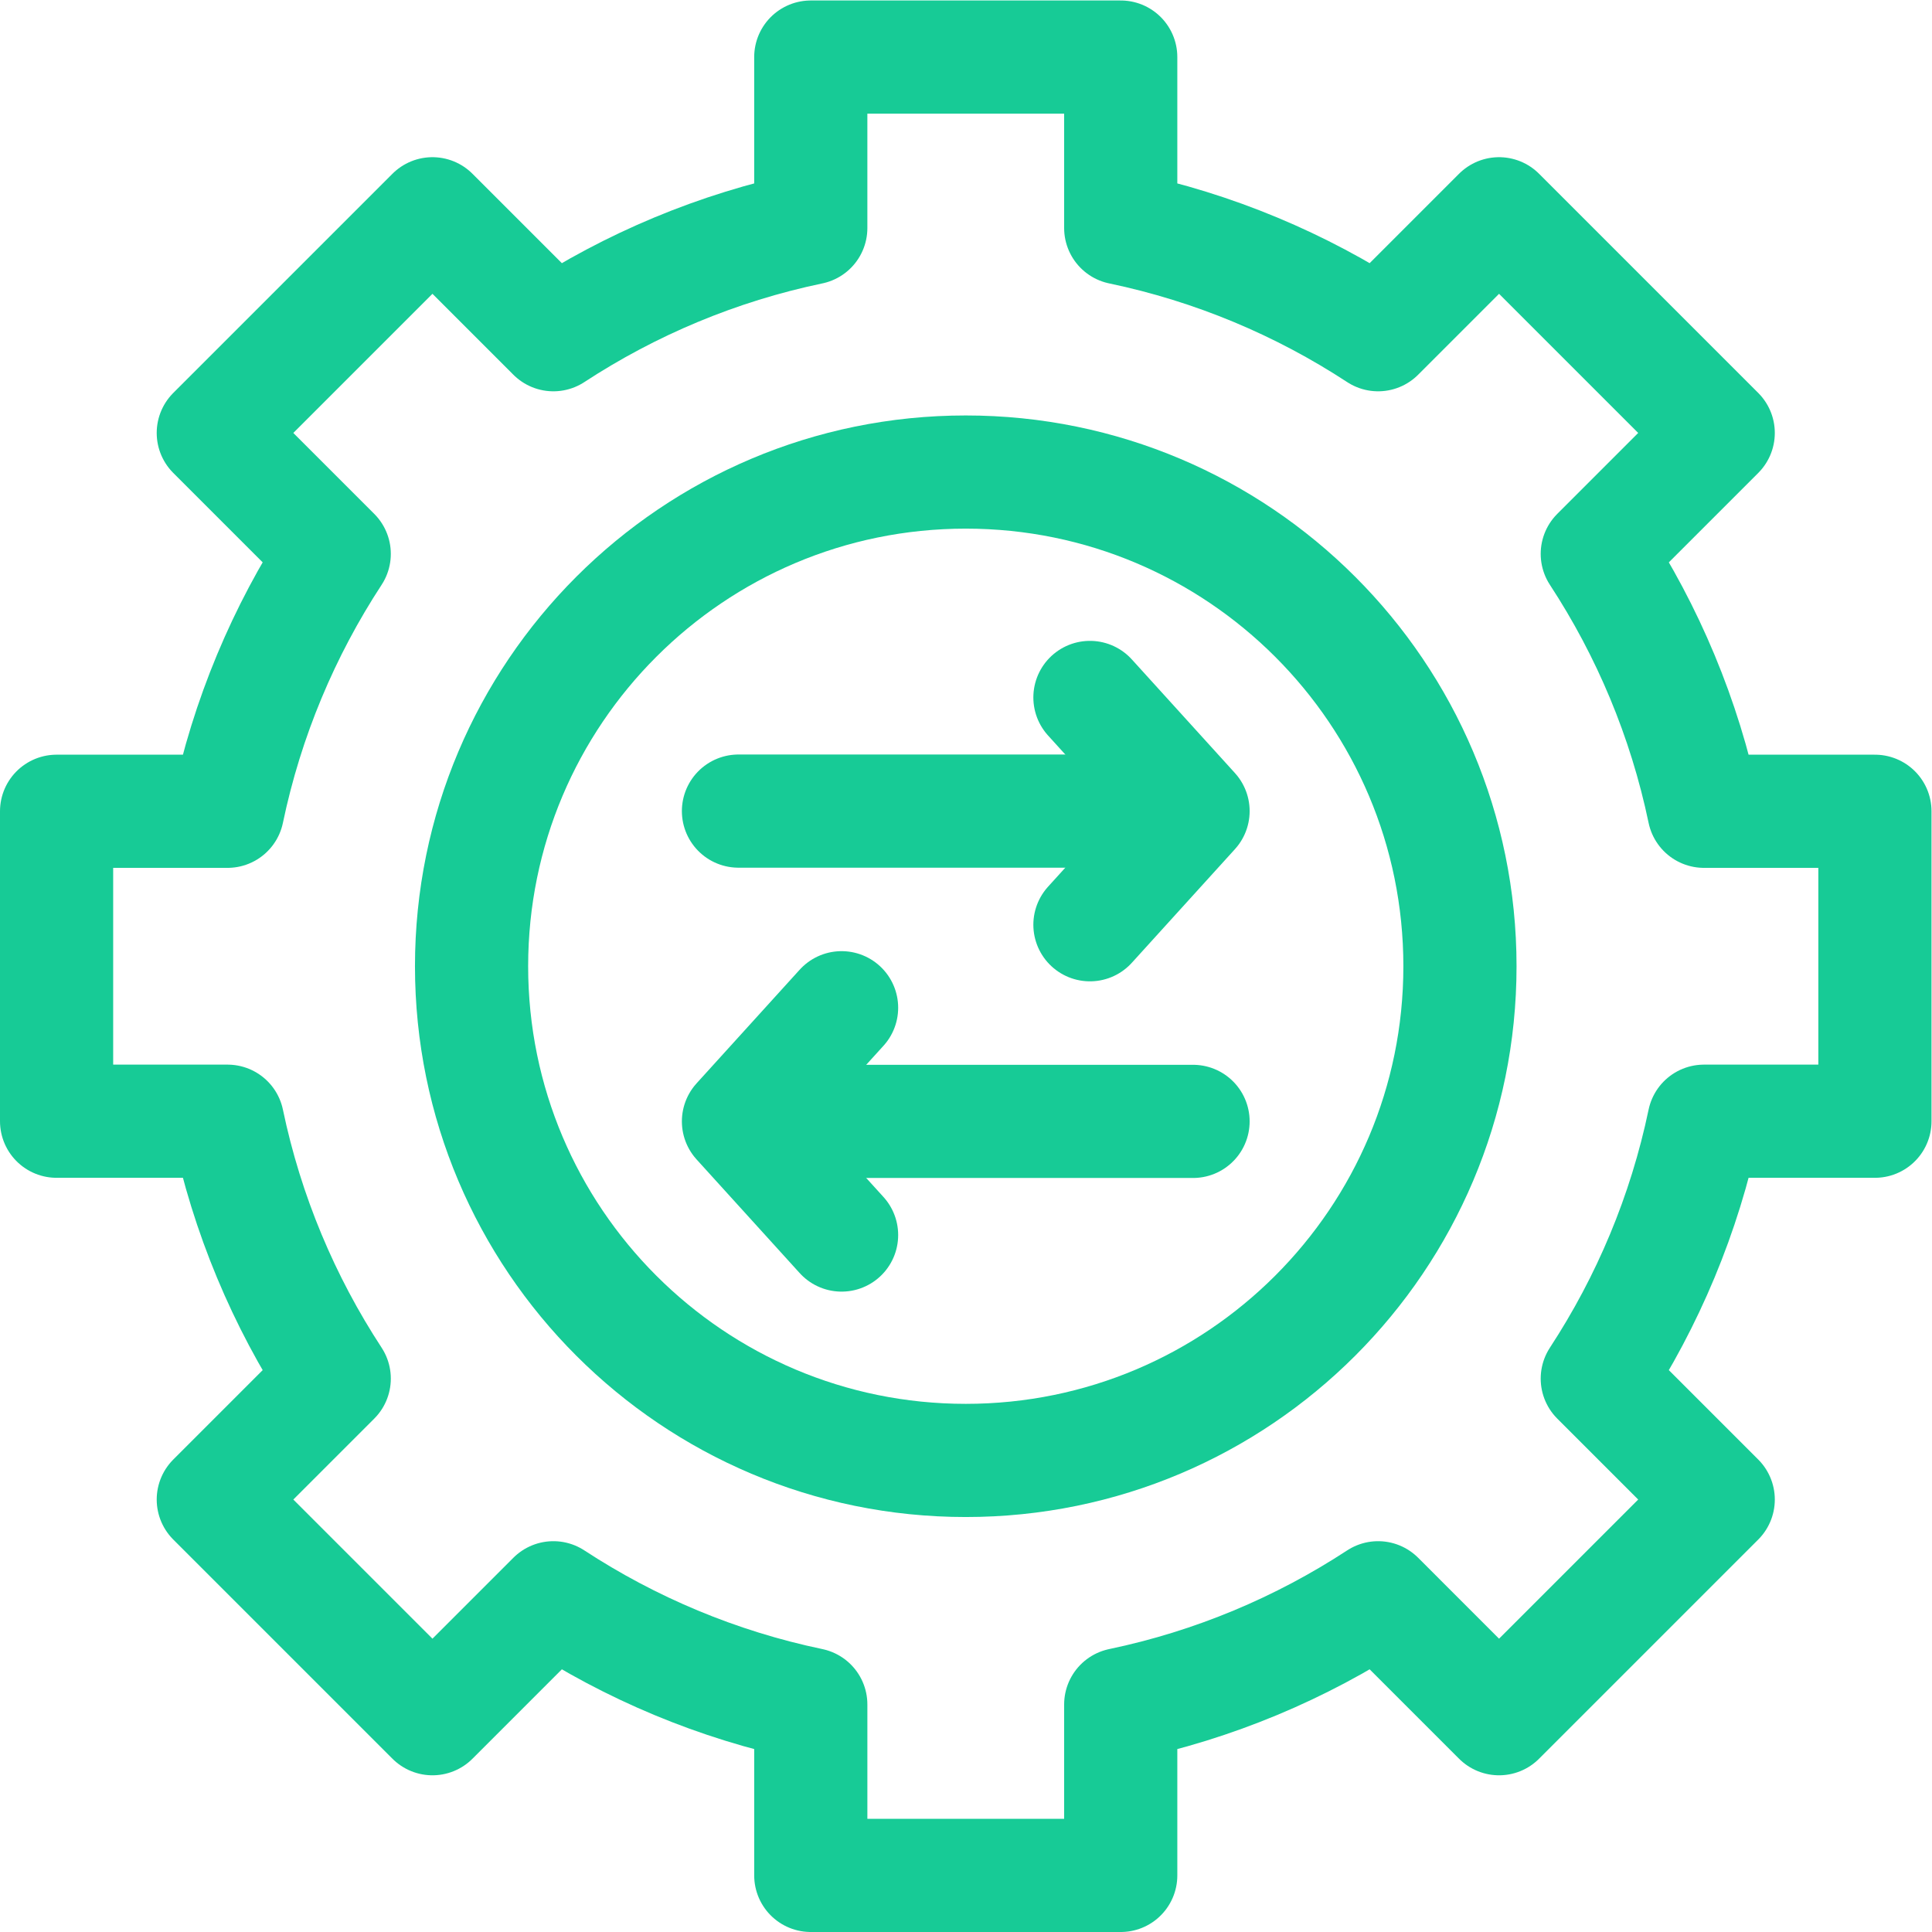 <svg xmlns="http://www.w3.org/2000/svg" version="1.1" xmlns:xlink="http://www.w3.org/1999/xlink" width="512" height="512" x="0" y="0" viewBox="0 0 682.667 682.667" style="enable-background:new 0 0 512 512" xml:space="preserve" class=""><g><defs><clipPath id="a" clipPathUnits="userSpaceOnUse"><path d="M0 512h512V0H0Z" fill="#17cb96" opacity="1" data-original="#000000"></path></clipPath></defs><g clip-path="url(#a)" transform="matrix(1.333 0 0 -1.333 0 682.667)"><path d="M0 0v82.159h-45.313c-5.165 24.73-14.903 47.777-28.284 68.228l32.057 32.058-58.095 58.095-32.057-32.058c-20.451 13.381-43.498 23.119-68.228 28.285v45.313h-82.16v-45.313c-24.73-5.166-47.777-14.904-68.228-28.285l-32.057 32.058-58.095-58.095 32.057-32.058c-13.381-20.451-23.119-43.498-28.284-68.228H-482V0h45.313c5.165-24.73 14.903-47.777 28.284-68.228l-32.057-32.058 58.095-58.095 32.057 32.058c20.451-13.381 43.498-23.119 68.228-28.285v-45.312h82.16v45.312c24.73 5.166 47.777 14.904 68.228 28.285l32.057-32.058 58.095 58.095-32.057 32.058C-60.216-47.777-50.478-24.73-45.313 0Z" style="stroke-width:30;stroke-linecap:round;stroke-linejoin:round;stroke-miterlimit:10;stroke-dasharray:none;stroke-opacity:1" transform="translate(497 214.92)" fill="none" stroke="#17cb96" stroke-width="30" stroke-linecap="round" stroke-linejoin="round" stroke-miterlimit="10" stroke-dasharray="none" stroke-opacity="" data-original="#000000" opacity="1"></path><path d="M0 0c0-72.349-58.651-131-131-131-72.349 0-131 58.651-131 131 0 72.349 58.651 131 131 131C-58.651 131 0 72.349 0 0Z" style="stroke-width:30;stroke-linecap:round;stroke-linejoin:round;stroke-miterlimit:10;stroke-dasharray:none;stroke-opacity:1" transform="translate(387 256)" fill="none" stroke="#17cb96" stroke-width="30" stroke-linecap="round" stroke-linejoin="round" stroke-miterlimit="10" stroke-dasharray="none" stroke-opacity="" data-original="#000000" opacity="1"></path><path d="M0 0h96.917" style="stroke-width:30;stroke-linecap:round;stroke-linejoin:round;stroke-miterlimit:10;stroke-dasharray:none;stroke-opacity:1" transform="translate(195.75 297.125)" fill="none" stroke="#17cb96" stroke-width="30" stroke-linecap="round" stroke-linejoin="round" stroke-miterlimit="10" stroke-dasharray="none" stroke-opacity="" data-original="#000000" opacity="1"></path><path d="m0 0 27.333-30.125L0-60.25" style="stroke-width:30;stroke-linecap:round;stroke-linejoin:round;stroke-miterlimit:10;stroke-dasharray:none;stroke-opacity:1" transform="translate(288.917 327.25)" fill="none" stroke="#17cb96" stroke-width="30" stroke-linecap="round" stroke-linejoin="round" stroke-miterlimit="10" stroke-dasharray="none" stroke-opacity="" data-original="#000000" opacity="1"></path><path d="M0 0h-96.917" style="stroke-width:30;stroke-linecap:round;stroke-linejoin:round;stroke-miterlimit:10;stroke-dasharray:none;stroke-opacity:1" transform="translate(316.25 214.875)" fill="none" stroke="#17cb96" stroke-width="30" stroke-linecap="round" stroke-linejoin="round" stroke-miterlimit="10" stroke-dasharray="none" stroke-opacity="" data-original="#000000" opacity="1"></path><path d="m0 0-27.333 30.125L0 60.25" style="stroke-width:30;stroke-linecap:round;stroke-linejoin:round;stroke-miterlimit:10;stroke-dasharray:none;stroke-opacity:1" transform="translate(223.083 184.75)" fill="none" stroke="#17cb96" stroke-width="30" stroke-linecap="round" stroke-linejoin="round" stroke-miterlimit="10" stroke-dasharray="none" stroke-opacity="" data-original="#000000" opacity="1"></path></g></g></svg>